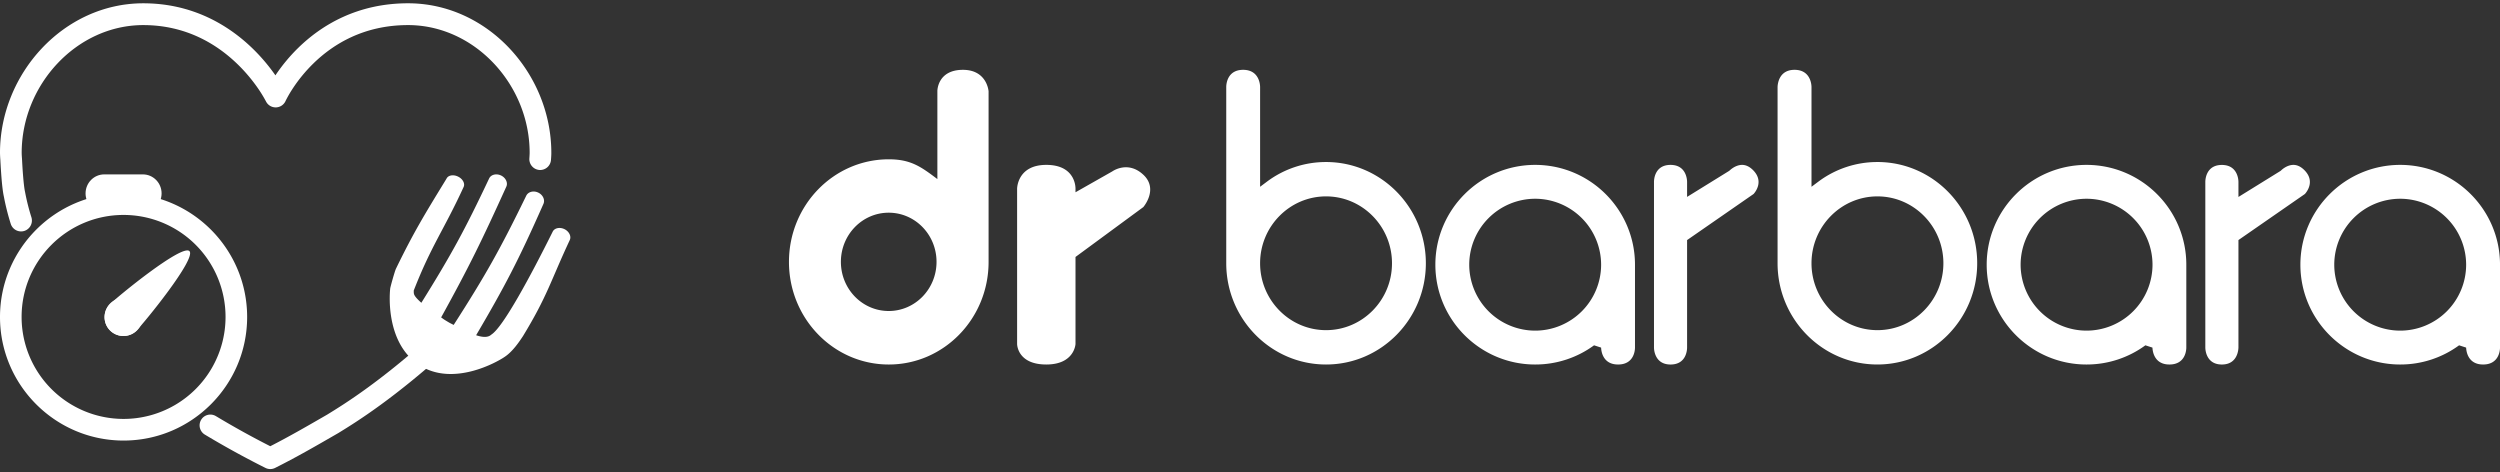 <svg width="217" height="41" fill="none" xmlns="http://www.w3.org/2000/svg"><rect width="100%" height="100%" fill="#333333" stroke="none"/><path d="M99.24 15.167c-1.345-1.26-2.685-.294-2.685-.294l-3.201 1.816v-.305s.078-2.072-2.535-2.072c-2.534 0-2.534 2.072-2.534 2.072V29.86s0 1.779 2.534 1.779c2.45 0 2.535-1.78 2.535-1.78v-7.555l5.887-4.33s1.34-1.553 0-2.807zM85.804 7.89s-.147-1.829-2.22-1.829c-2.22 0-2.22 1.829-2.22 1.829v7.654c-1.432-1.08-2.308-1.716-4.218-1.716-4.786 0-8.664 3.986-8.664 8.906 0 4.919 3.878 8.905 8.664 8.905s8.663-3.986 8.663-8.905V7.89h-.005zm-8.663 19.105c-2.294 0-4.151-1.91-4.151-4.267s1.858-4.266 4.15-4.266c2.294 0 4.151 1.91 4.151 4.266 0 2.357-1.857 4.267-4.15 4.267zm75.043-12.21c-.305-.312-.631-.473-.968-.473-.589 0-1.063.468-1.068.473l-.068.054-3.641 2.252V15.78c0-.15-.053-1.467-1.436-1.467-1.4 0-1.437 1.322-1.437 1.467v14.392c0 .15.053 1.468 1.437 1.468 1.399 0 1.436-1.317 1.436-1.468v-9.333l5.771-4c.164-.177.9-1.102-.026-2.053zm-37.083-.721a8.53 8.53 0 00-5.111 1.69l-.613.458V7.549c0-.152-.053-1.488-1.472-1.488-1.43 0-1.467 1.336-1.467 1.488v15.302c0 4.847 3.885 8.788 8.663 8.788 4.778 0 8.663-3.941 8.663-8.788 0-4.846-3.885-8.787-8.663-8.787zm0 14.593c-3.155 0-5.724-2.606-5.724-5.806s2.569-5.805 5.724-5.805c3.155 0 5.724 2.605 5.724 5.805.005 3.2-2.564 5.806-5.724 5.806zm25.349 2.982c1.429 0 1.467-1.317 1.467-1.467v-7.197c0-4.778-3.886-8.663-8.664-8.663-4.777 0-8.663 3.885-8.663 8.663 0 4.778 3.886 8.664 8.663 8.664a8.611 8.611 0 005.111-1.666l.613.199c.005.145.054 1.467 1.473 1.467zm-7.197-2.94a5.732 5.732 0 01-5.723-5.724 5.732 5.732 0 015.723-5.723 5.732 5.732 0 015.724 5.723 5.729 5.729 0 01-5.724 5.724zm82.281 2.94c1.429 0 1.467-1.317 1.467-1.467v-7.197c0-4.778-3.886-8.663-8.664-8.663-4.777 0-8.663 3.885-8.663 8.663 0 4.778 3.886 8.664 8.663 8.664a8.611 8.611 0 005.111-1.666l.613.199c.005.145.059 1.467 1.473 1.467zm-7.197-2.94a5.732 5.732 0 01-5.723-5.724 5.732 5.732 0 015.723-5.723 5.732 5.732 0 015.724 5.723 5.729 5.729 0 01-5.724 5.724zm-8.299-13.914c-.305-.312-.631-.473-.968-.473-.588 0-1.061.467-1.061.473l-.074.059-3.638 2.252v-1.312c0-.15-.052-1.467-1.44-1.467-1.398 0-1.435 1.322-1.435 1.467v14.388c0 .15.052 1.467 1.435 1.467s1.435-1.322 1.44-1.473v-9.33l5.767-3.998c.163-.178.904-1.102-.026-2.053zm-37.076-.721a8.53 8.53 0 00-5.111 1.69l-.613.458V7.549c0-.152-.054-1.488-1.472-1.488-1.414 0-1.468 1.341-1.473 1.494V22.85c0 4.847 3.886 8.788 8.663 8.788 4.778 0 8.664-3.941 8.664-8.788.005-4.846-3.88-8.787-8.658-8.787zm0 14.593c-3.155 0-5.724-2.606-5.724-5.806s2.569-5.805 5.724-5.805c3.155 0 5.724 2.605 5.724 5.805 0 3.2-2.569 5.806-5.724 5.806zm25.343 2.982c1.43 0 1.467-1.317 1.467-1.467v-7.197c0-4.778-3.885-8.663-8.663-8.663-4.778 0-8.664 3.885-8.664 8.663 0 4.778 3.886 8.664 8.664 8.664a8.611 8.611 0 005.111-1.666l.613.199c.005.145.059 1.467 1.472 1.467zm-7.191-2.94a5.732 5.732 0 01-5.724-5.724 5.732 5.732 0 015.724-5.723 5.732 5.732 0 015.724 5.723 5.732 5.732 0 01-5.724 5.724z" fill="#fff"/><path fill-rule="evenodd" clip-rule="evenodd" d="M0 13.266C0 6.408 5.52.286 12.434.286c4.309 0 7.402 1.929 9.397 3.832.91.868 1.596 1.735 2.075 2.422a15.044 15.044 0 012.012-2.416C27.89 2.209 30.986.285 35.421.285c6.914 0 12.434 6.123 12.434 12.981h-.94.94v.053l-.003.124c-.004.105-.012.254-.027.44a.943.943 0 01-1.012.87.945.945 0 01-.863-1.02 8.797 8.797 0 00.023-.444v-.023c0-5.911-4.773-11.088-10.552-11.088-3.838 0-6.488 1.65-8.196 3.308a13.13 13.13 0 00-1.875 2.29 10.617 10.617 0 00-.54.94l-.022.045-.003.007v.001a.94.94 0 01-1.701.027v-.001l-.005-.008a11.59 11.59 0 00-.6-.994 14.153 14.153 0 00-1.943-2.301c-1.75-1.67-4.403-3.314-8.102-3.314-5.778 0-10.552 5.176-10.552 11.086v.022l.002.088a8.708 8.708 0 00.024.385c.019.36.05.944.097 1.52.049.596.107 1.112.168 1.373a18.646 18.646 0 00.552 2.203.948.948 0 01-.611 1.189.94.94 0 01-1.182-.616c-.272-.86-.46-1.647-.596-2.366-.095-.419-.16-1.059-.206-1.63a57.31 57.31 0 01-.1-1.56 10.557 10.557 0 01-.03-.588v-.016l.94-.001H0zm39.359 15.376a.937.937 0 01-.058 1.322c-5.008 4.597-8.42 6.694-9.883 7.593l-.041.026-.023.013-.467.269c-1.535.885-3.189 1.839-5.01 2.751a.93.93 0 01-.834 0 77.842 77.842 0 01-5.265-2.894.937.937 0 01-.318-1.284.932.932 0 011.28-.319 75.21 75.21 0 004.72 2.613c1.607-.822 3.081-1.672 4.5-2.49l.453-.261.04-.025c1.41-.867 4.711-2.895 9.588-7.372a.931.931 0 011.318.058z" fill="#fff"/><path d="M7.426 16.787c0 .91.728 1.65 1.623 1.65h3.354c.895 0 1.623-.74 1.623-1.65 0-.91-.728-1.65-1.623-1.65H9.05c-.895 0-1.623.74-1.623 1.65z" fill="#fff"/><path d="M10.726 18.657a8.851 8.851 0 018.851 8.854 8.851 8.851 0 11-17.702 0c0-4.885 3.962-8.854 8.851-8.854zm0-1.87C4.813 16.787 0 21.601 0 27.517 0 33.43 4.813 38.24 10.726 38.24c5.914 0 10.726-4.815 10.726-10.724 0-5.92-4.813-10.729-10.726-10.729z" fill="#fff"/><path d="M9.076 27.513a1.65 1.65 0 103.301 0 1.65 1.65 0 00-3.3 0z" fill="#fff"/><path d="M9.554 26.395a1.617 1.617 0 000 2.295 1.627 1.627 0 002.296 0c.637-.637 5.229-6.255 4.592-6.892-.638-.637-6.256 3.96-6.888 4.597zm29.203-10.887c-1.873 3.06-2.828 4.606-4.378 7.796-.102.179-.526 1.709-.51 1.747 0 0-.568 4.61 2.517 6.634 2.934 1.926 6.786-.276 7.387-.688.724-.462 1.32-1.368 1.625-1.829 2.114-3.472 2.377-4.736 4.056-8.327.156-.331-.059-.76-.467-.955-.413-.195-.869-.092-1.019.233-1.947 3.912-4.297 8.263-5.306 8.914-.129.108-.413.374-1.335.065 2.489-4.237 3.669-6.483 5.842-11.398.16-.358-.049-.798-.462-.988-.413-.19-.874-.06-1.035.288-2.259 4.638-3.52 6.884-6.293 11.203-.279-.142-.3-.142-.6-.326-.274-.163-.253-.163-.489-.325 2.452-4.444 3.53-6.657 5.66-11.355.155-.342-.06-.781-.472-.971-.413-.19-.87-.065-1.025.271-2.103 4.454-3.283 6.619-5.88 10.785-.735-.662-.649-.77-.66-1.063 1.54-3.944 2.608-5.24 4.33-8.99.14-.303-.08-.71-.494-.905-.407-.196-.853-.114-.992.184z" fill="#fff"/></svg>